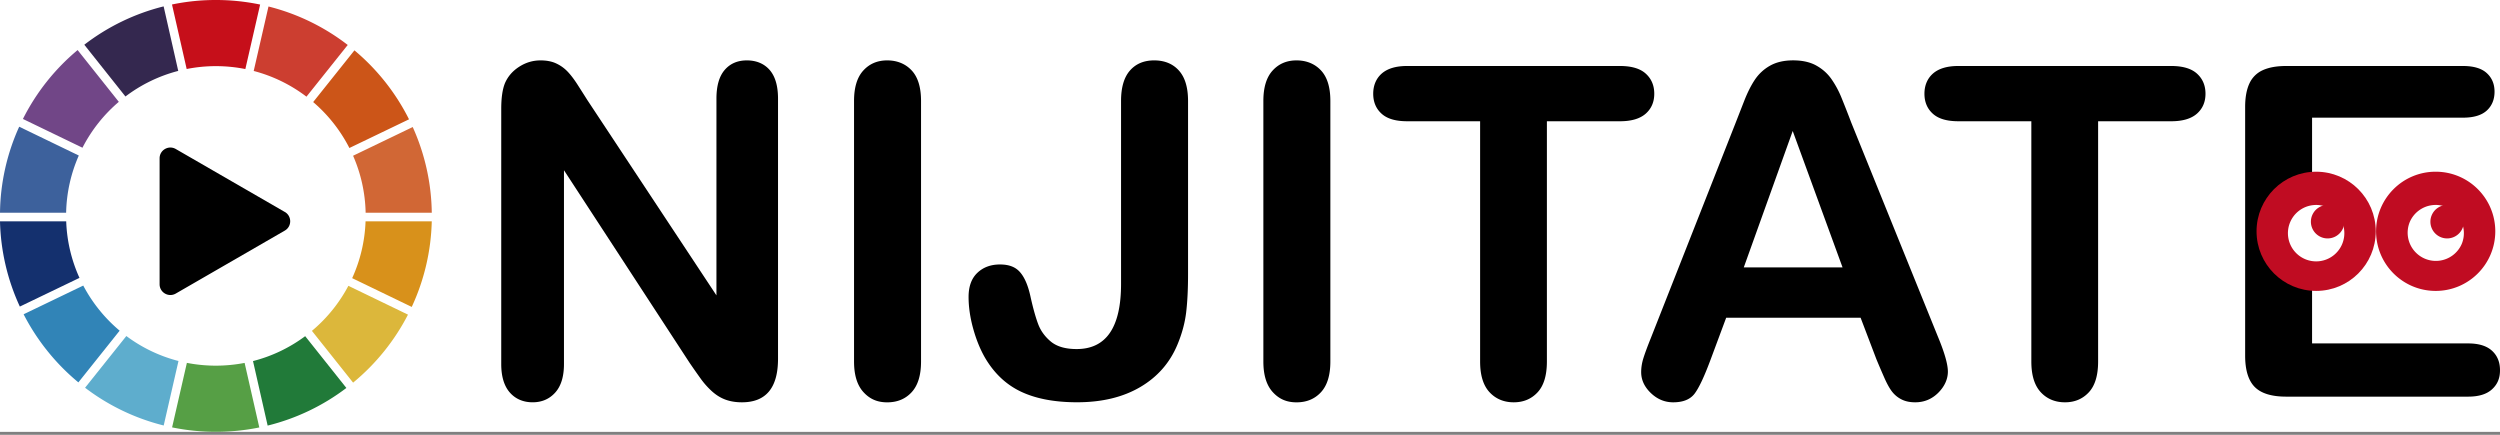 <svg width="483" height="84" fill="none" xmlns="http://www.w3.org/2000/svg"><rect width="100%" height="100%" fill="#808080" stroke="none"/><g style="mix-blend-mode:multiply" clip-path="url(#clip0_2301_7082)"><path fill="#fff" d="M0 0h483v83.431H0z"/><path d="M79.737 24.543l-11.522 5.546A28.877 28.877 0 0170.64 41.1h12.78a41.532 41.532 0 00-3.682-16.556z" fill="#D16735"/><path d="M67.506 28.591l11.516-5.54A41.77 41.77 0 0068.477 9.728l-7.973 9.99a29.044 29.044 0 017.002 8.881v-.007z" fill="#CC5518"/><path d="M49.016 13.712a28.844 28.844 0 0110.191 4.965l7.973-9.99a41.594 41.594 0 00-15.308-7.433l-2.856 12.458z" fill="#CC3E30"/><path d="M16.285 8.639l7.952 10.004A28.773 28.773 0 0134.436 13.7L31.614 1.234A41.548 41.548 0 0016.292 8.64h-.007z" fill="#34284F"/><path d="M16.085 55.172L4.562 60.718a41.962 41.962 0 0010.58 13.159l7.973-9.99a29.073 29.073 0 01-7.03-8.715z" fill="#3184B7"/><path d="M67.306 55.22a29.06 29.06 0 01-7.044 8.702l7.959 10.004a41.87 41.87 0 0010.6-13.138L67.306 55.22z" fill="#DCB73B"/><path d="M15.931 28.543a28.972 28.972 0 017.024-8.867l-7.96-10.004A41.7 41.7 0 004.43 22.983l11.508 5.56h-.007z" fill="#714687"/><path d="M70.625 42.756a28.836 28.836 0 01-2.586 10.982l11.509 5.56a41.525 41.525 0 003.868-16.542H70.625z" fill="#D8911B"/><path d="M36.06 13.332a29.12 29.12 0 0111.341.007L50.258.88A41.868 41.868 0 0041.709 0a41.5 41.5 0 00-8.479.867l2.836 12.465h-.007z" fill="#C60F1A"/><path d="M47.261 70.112a29.29 29.29 0 01-5.553.534c-1.9 0-3.792-.187-5.602-.54L33.25 82.57a42.01 42.01 0 0016.848.014L47.26 70.119v-.007z" fill="#569F45"/><path d="M12.777 41.099c.084-3.924.95-7.661 2.448-11.051L3.709 24.48A41.447 41.447 0 000 41.099h12.777z" fill="#3D619C"/><path d="M15.357 53.69a28.804 28.804 0 01-2.566-10.934H0a41.547 41.547 0 003.834 16.473l11.516-5.54h.007z" fill="#14306E"/><path d="M34.484 69.745A28.782 28.782 0 0124.41 64.92l-7.973 9.99a41.554 41.554 0 0015.19 7.294l2.857-12.459z" fill="#5EADCD"/><path d="M66.918 74.951L58.96 64.947a28.842 28.842 0 01-10.08 4.812l2.829 12.465a41.621 41.621 0 0015.204-7.266l.006-.007z" fill="#217A39"/><path d="M55.025 40.952l-21.07-12.168c-1.386-.797-3.12.201-3.12 1.803v24.327c0 1.602 1.734 2.6 3.12 1.803l21.07-12.167c1.387-.798 1.387-2.801 0-3.605v.007zm58.509-21.533l24.883 37.646V19.072c0-2.468.527-4.319 1.588-5.553 1.06-1.234 2.488-1.851 4.291-1.851 1.803 0 3.328.617 4.402 1.851 1.075 1.234 1.616 3.085 1.616 5.553v50.244c0 5.608-2.323 8.41-6.975 8.41-1.164 0-2.204-.167-3.133-.5-.929-.333-1.803-.867-2.614-1.588a15.646 15.646 0 01-2.267-2.55c-.7-.971-1.394-1.97-2.094-2.989l-24.272-37.21v37.432c0 2.44-.569 4.284-1.699 5.532-1.13 1.248-2.586 1.872-4.361 1.872s-3.3-.63-4.402-1.892c-1.103-1.262-1.657-3.1-1.657-5.512V21.034c0-2.093.229-3.73.7-4.922.555-1.31 1.47-2.378 2.746-3.203 1.275-.825 2.655-1.241 4.139-1.241 1.164 0 2.156.187 2.988.569a7.176 7.176 0 012.177 1.525c.624.638 1.261 1.47 1.92 2.482.652 1.019 1.331 2.08 2.024 3.182v-.007zM165 69.836V19.509c0-2.614.596-4.576 1.789-5.879 1.192-1.31 2.731-1.962 4.617-1.962 1.886 0 3.522.645 4.728 1.941 1.207 1.29 1.81 3.259 1.81 5.907v50.327c0 2.641-.603 4.617-1.81 5.927-1.206 1.31-2.78 1.962-4.728 1.962s-3.39-.658-4.596-1.983c-1.207-1.324-1.81-3.293-1.81-5.906v-.007zm64.531-50.326v33.465c0 2.904-.125 5.373-.368 7.404-.249 2.031-.804 4.097-1.677 6.184-1.456 3.515-3.848 6.254-7.19 8.216-3.341 1.962-7.404 2.94-12.202 2.94-4.326 0-7.938-.68-10.829-2.046-2.891-1.366-5.221-3.57-6.995-6.62-.929-1.63-1.685-3.502-2.268-5.623-.582-2.122-.873-4.14-.873-6.06 0-2.031.568-3.584 1.698-4.659 1.131-1.075 2.586-1.615 4.361-1.615s3.009.492 3.876 1.483c.873.992 1.539 2.53 2.003 4.618.493 2.24.985 4.02 1.484 5.359.492 1.338 1.324 2.482 2.482 3.446 1.165.956 2.815 1.435 4.971 1.435 5.72 0 8.583-4.195 8.583-12.59V19.508c0-2.614.576-4.576 1.719-5.879 1.144-1.31 2.711-1.962 4.687-1.962 1.976 0 3.598.652 4.77 1.962 1.179 1.31 1.768 3.265 1.768 5.88zm14.551 50.326V19.509c0-2.614.596-4.576 1.789-5.879 1.192-1.31 2.731-1.962 4.617-1.962 1.886 0 3.522.645 4.728 1.941 1.207 1.29 1.81 3.259 1.81 5.907v50.327c0 2.641-.603 4.617-1.81 5.927-1.206 1.31-2.78 1.962-4.728 1.962s-3.39-.658-4.596-1.983c-1.207-1.324-1.81-3.293-1.81-5.906v-.007zm68.894-46.409H298.86v46.41c0 2.675-.596 4.658-1.788 5.947-1.193 1.29-2.732 1.942-4.618 1.942-1.886 0-3.48-.652-4.687-1.962-1.206-1.31-1.809-3.28-1.809-5.928v-46.41h-14.116c-2.204 0-3.847-.484-4.922-1.462-1.075-.97-1.615-2.26-1.615-3.855 0-1.594.561-2.96 1.677-3.924 1.117-.957 2.739-1.435 4.86-1.435h41.134c2.239 0 3.903.492 4.991 1.484 1.089.991 1.637 2.28 1.637 3.875 0 1.595-.555 2.884-1.657 3.855-1.103.97-2.76 1.463-4.971 1.463zM362.52 69.4l-3.051-8.015h-25.971l-3.05 8.195c-1.193 3.196-2.205 5.352-3.051 6.469-.845 1.116-2.225 1.677-4.139 1.677-1.629 0-3.064-.596-4.312-1.788-1.248-1.193-1.872-2.545-1.872-4.056 0-.874.146-1.775.437-2.704.291-.929.77-2.225 1.435-3.876l16.341-41.48c.465-1.192 1.026-2.62 1.678-4.291.652-1.67 1.352-3.057 2.094-4.16a8.551 8.551 0 012.918-2.683c1.207-.68 2.697-1.026 4.465-1.026 1.768 0 3.307.34 4.507 1.026 1.206.68 2.177 1.56 2.918 2.635a18.305 18.305 0 011.872 3.466 215.775 215.775 0 011.942 4.943l16.687 41.224c1.311 3.14 1.962 5.421 1.962 6.843 0 1.42-.617 2.842-1.851 4.076-1.234 1.234-2.724 1.851-4.465 1.851-1.019 0-1.885-.18-2.613-.547a5.315 5.315 0 01-1.831-1.484c-.492-.624-1.026-1.58-1.587-2.877a169.629 169.629 0 01-1.463-3.418zm-25.624-17.735h19.086l-9.63-26.359-9.456 26.36zm82.576-28.238h-14.116v46.41c0 2.675-.596 4.658-1.788 5.947-1.193 1.29-2.732 1.942-4.618 1.942-1.886 0-3.48-.652-4.686-1.962-1.207-1.31-1.81-3.28-1.81-5.928v-46.41h-14.115c-2.205 0-3.848-.484-4.923-1.462-1.074-.97-1.615-2.26-1.615-3.855 0-1.594.561-2.96 1.678-3.924 1.116-.957 2.738-1.435 4.86-1.435h41.133c2.239 0 3.903.492 4.992 1.484 1.088.991 1.636 2.28 1.636 3.875 0 1.595-.555 2.884-1.657 3.855-1.103.97-2.76 1.463-4.971 1.463zm27.234 42.922h30.151c2.031 0 3.564.471 4.597 1.414 1.033.943 1.546 2.198 1.546 3.772 0 1.573-.513 2.738-1.546 3.681-1.033.943-2.566 1.414-4.597 1.414h-35.164c-2.815 0-4.846-.624-6.08-1.871-1.234-1.249-1.851-3.266-1.851-6.06V20.681c0-1.858.277-3.376.825-4.555a5.147 5.147 0 012.593-2.572c1.178-.534 2.683-.804 4.506-.804h34.159c2.059 0 3.598.458 4.596 1.373 1.006.915 1.505 2.114 1.505 3.598s-.499 2.725-1.505 3.64c-1.005.915-2.537 1.372-4.596 1.372h-29.153V66.35h.014z" fill="#000"/><path d="M447.48 33.174c-6.364 0-11.515 5.158-11.515 11.516 0 6.357 5.158 11.515 11.515 11.515 6.358 0 11.516-5.158 11.516-11.515 0-6.358-5.158-11.516-11.516-11.516z" fill="#C00C22"/><path d="M452.514 47.134a5.45 5.45 0 10-10.071-4.17 5.45 5.45 0 0010.071 4.17z" fill="#fff"/><path d="M449.696 46.063a3.23 3.23 0 100-6.46 3.23 3.23 0 000 6.46zm20.878-12.889c-6.364 0-11.515 5.158-11.515 11.516 0 6.357 5.158 11.515 11.515 11.515 6.358 0 11.516-5.158 11.516-11.515 0-6.358-5.158-11.516-11.516-11.516z" fill="#C00C22"/><path d="M475.607 47.13a5.449 5.449 0 10-10.069-4.17 5.45 5.45 0 0010.069 4.17z" fill="#fff"/><path d="M472.785 46.063a3.23 3.23 0 100-6.461 3.23 3.23 0 000 6.461z" fill="#C00C22"/></g><defs><clipPath id="clip0_2301_7082"><path fill="#fff" d="M0 0h483v83.431H0z"/></clipPath></defs></svg>